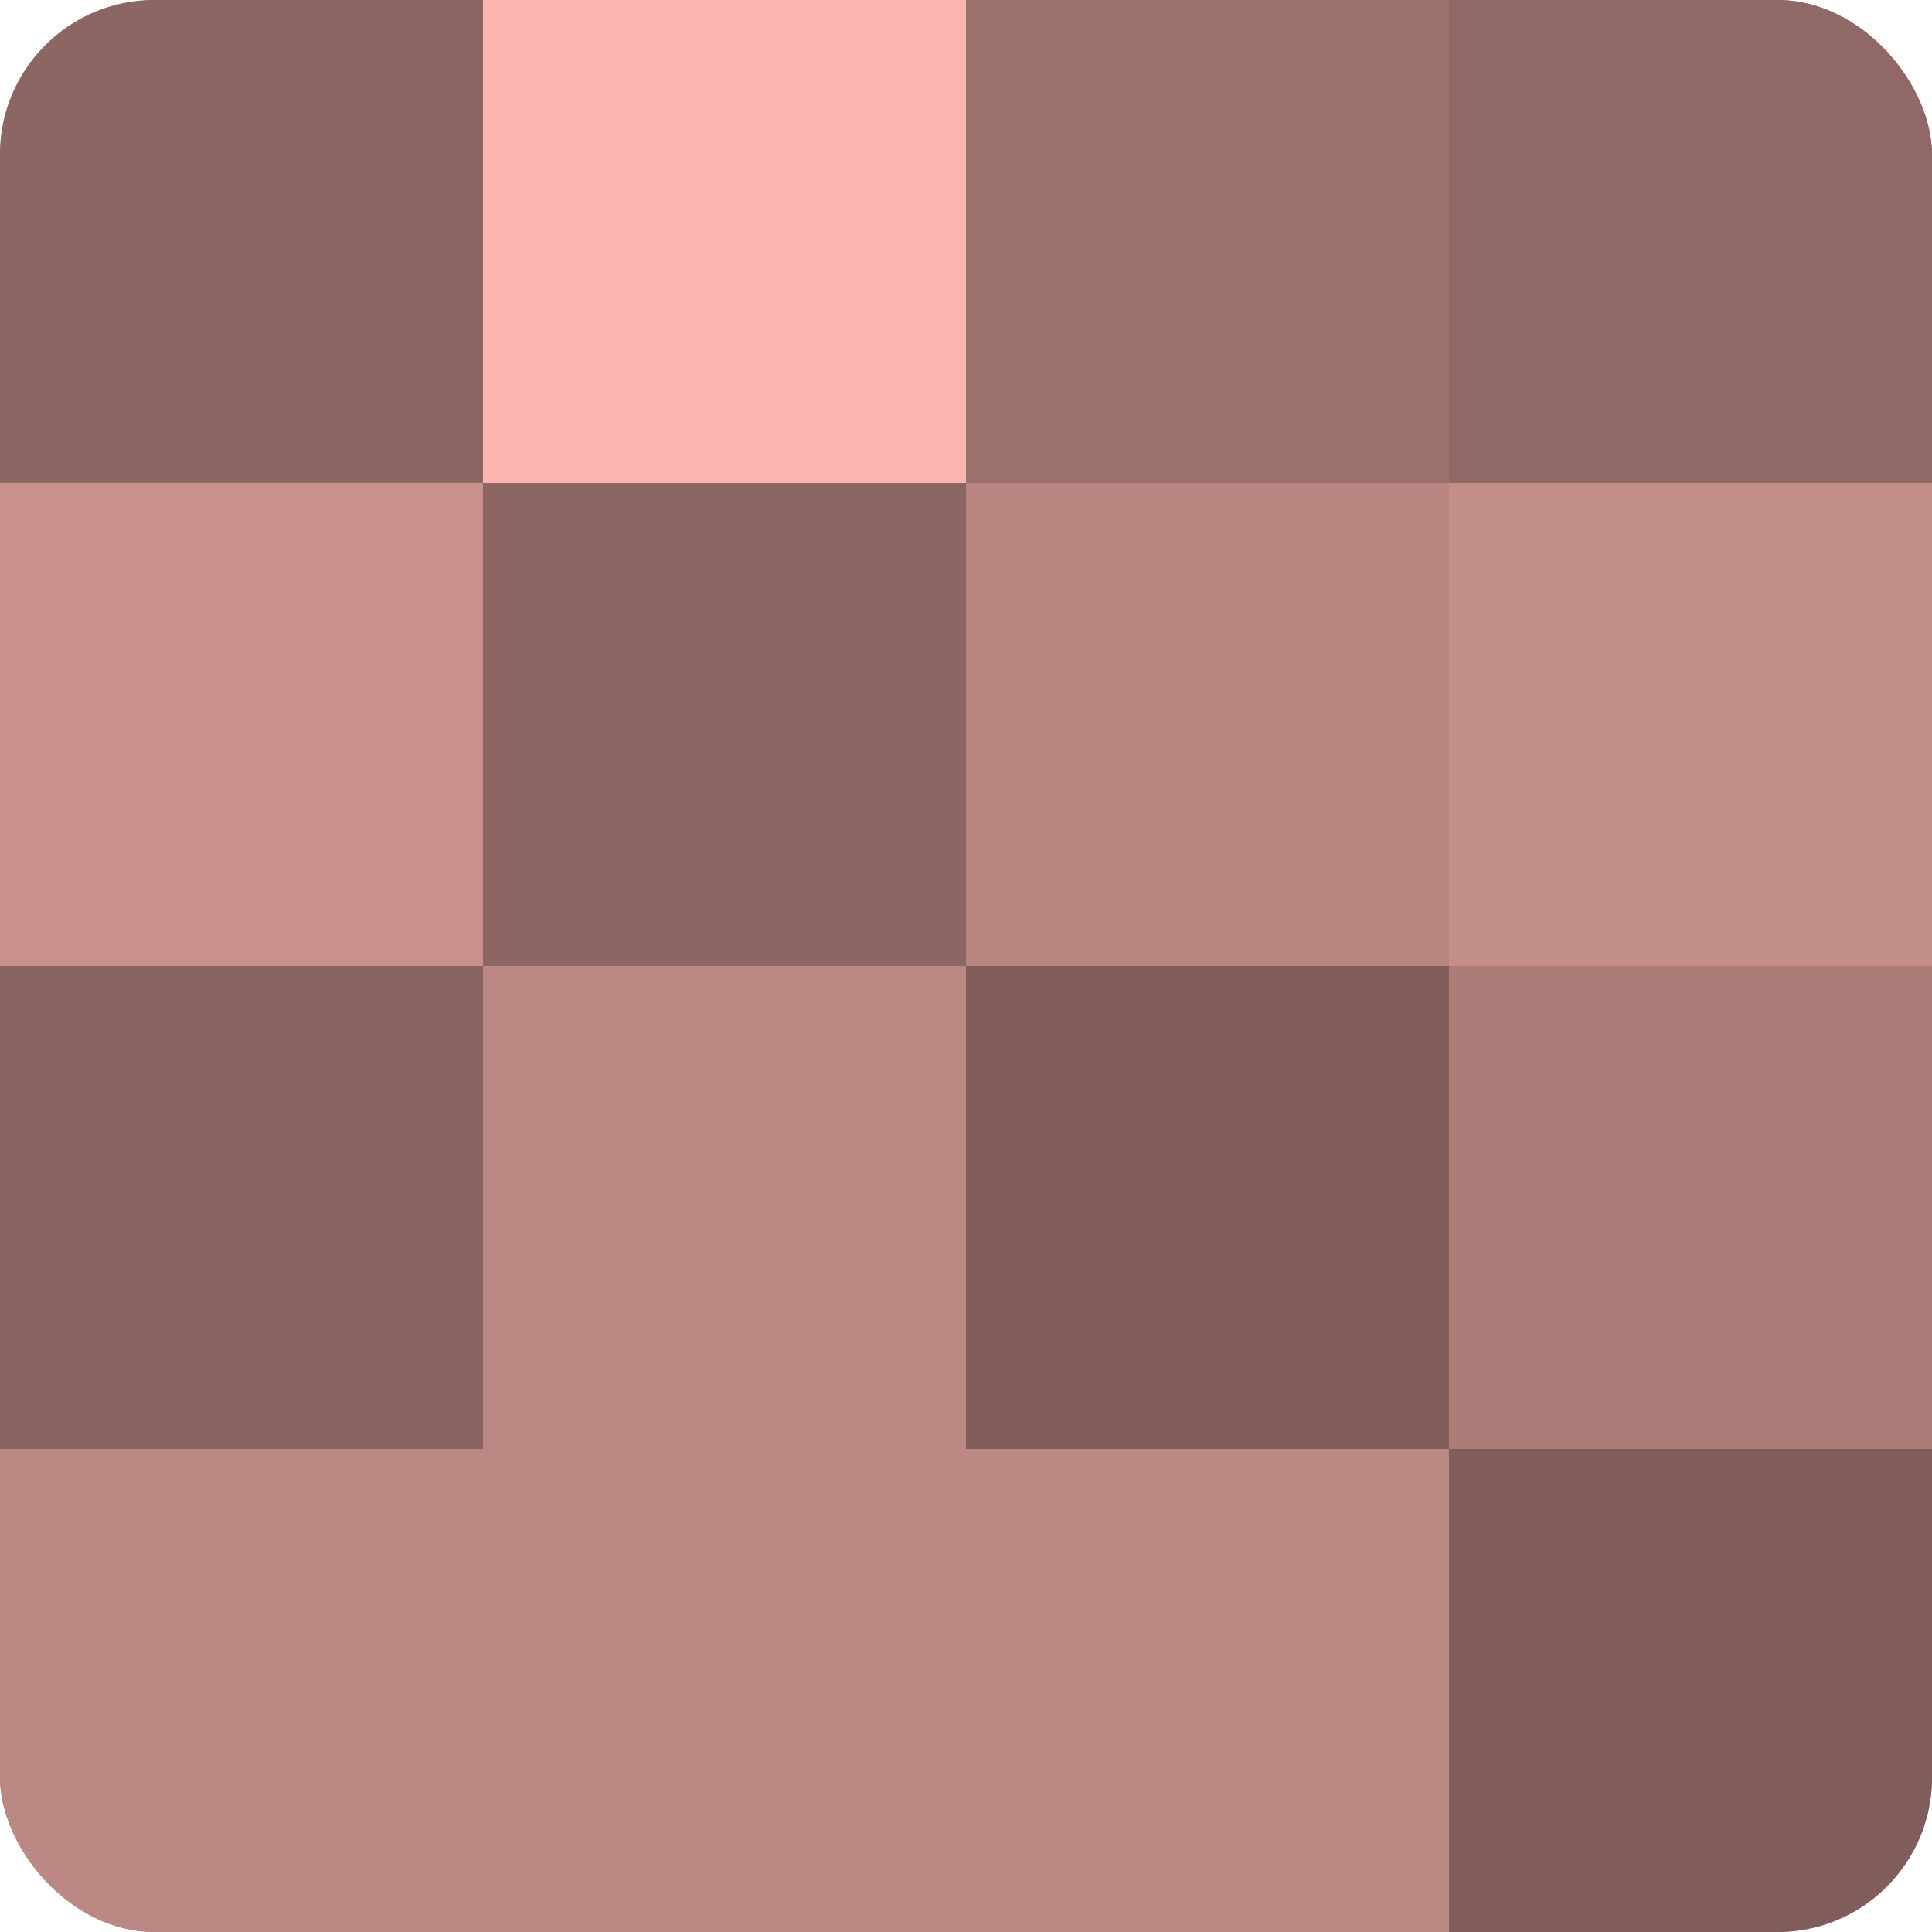 <?xml version="1.0" encoding="UTF-8"?>
<svg xmlns="http://www.w3.org/2000/svg" width="80" height="80" viewBox="0 0 100 100" preserveAspectRatio="xMidYMid meet"><defs><clipPath id="c" width="100" height="100"><rect width="100" height="100" rx="8" ry="8"/></clipPath></defs><g clip-path="url(#c)"><rect width="100" height="100" fill="#a07470"/><rect width="25" height="25" fill="#8c6662"/><rect y="25" width="25" height="25" fill="#c8918c"/><rect y="50" width="25" height="25" fill="#88635f"/><rect y="75" width="25" height="25" fill="#bc8884"/><rect x="25" width="25" height="25" fill="#fcb6b0"/><rect x="25" y="25" width="25" height="25" fill="#8c6662"/><rect x="25" y="50" width="25" height="25" fill="#bc8884"/><rect x="25" y="75" width="25" height="25" fill="#bc8884"/><rect x="50" width="25" height="25" fill="#9c716d"/><rect x="50" y="25" width="25" height="25" fill="#b88581"/><rect x="50" y="50" width="25" height="25" fill="#805d5a"/><rect x="50" y="75" width="25" height="25" fill="#bc8884"/><rect x="75" width="25" height="25" fill="#906865"/><rect x="75" y="25" width="25" height="25" fill="#c48e89"/><rect x="75" y="50" width="25" height="25" fill="#ac7d78"/><rect x="75" y="75" width="25" height="25" fill="#805d5a"/></g></svg>
